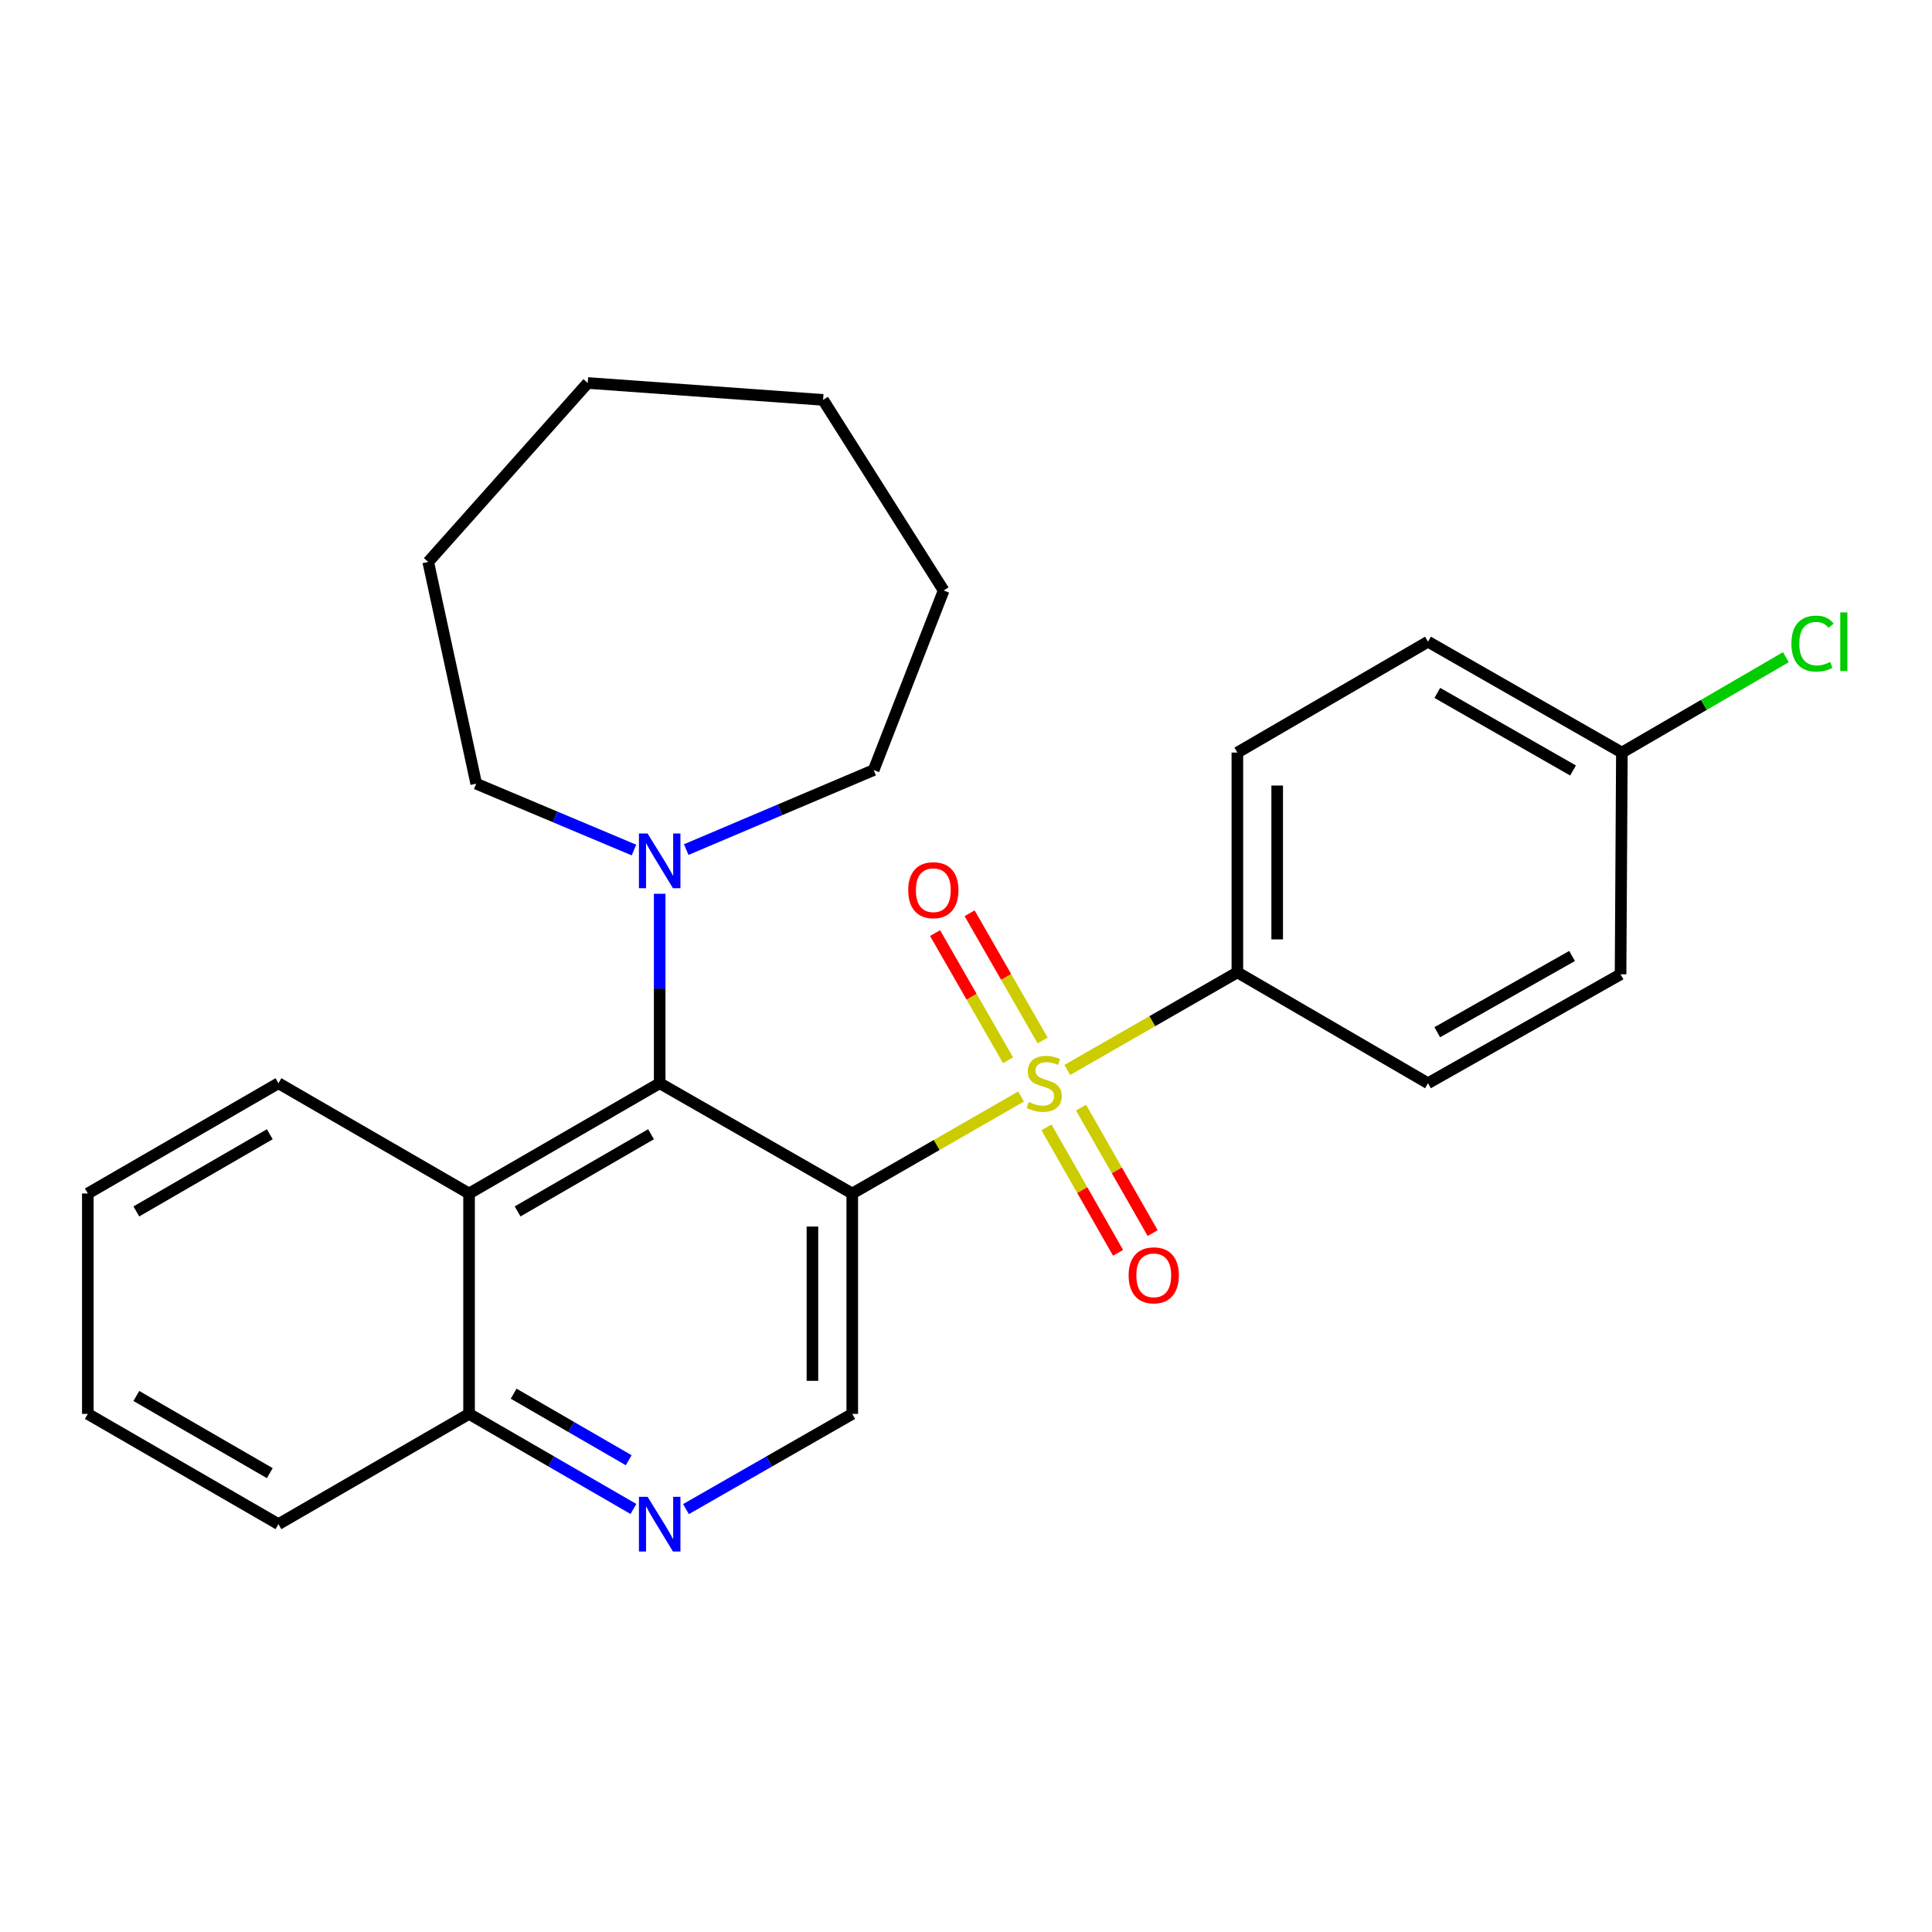 <?xml version='1.0' encoding='iso-8859-1'?>
<svg version='1.1' baseProfile='full'
              xmlns='http://www.w3.org/2000/svg'
                      xmlns:rdkit='http://www.rdkit.org/xml'
                      xmlns:xlink='http://www.w3.org/1999/xlink'
                  xml:space='preserve'
width='1000px' height='1000px' viewBox='0 0 1000 1000'>
<!-- END OF HEADER -->
<rect style='opacity:1.0;fill:#FFFFFF;stroke:none' width='1000' height='1000' x='0' y='0'> </rect>
<path class='bond-0' d='M 528.521,567.538 L 484.823,592.646' style='fill:none;fill-rule:evenodd;stroke:#CCCC00;stroke-width:6px;stroke-linecap:butt;stroke-linejoin:miter;stroke-opacity:1' />
<path class='bond-0' d='M 484.823,592.646 L 441.124,617.754' style='fill:none;fill-rule:evenodd;stroke:#000000;stroke-width:6px;stroke-linecap:butt;stroke-linejoin:miter;stroke-opacity:1' />
<path class='bond-6' d='M 552.428,553.809 L 596.444,528.548' style='fill:none;fill-rule:evenodd;stroke:#CCCC00;stroke-width:6px;stroke-linecap:butt;stroke-linejoin:miter;stroke-opacity:1' />
<path class='bond-6' d='M 596.444,528.548 L 640.459,503.287' style='fill:none;fill-rule:evenodd;stroke:#000000;stroke-width:6px;stroke-linecap:butt;stroke-linejoin:miter;stroke-opacity:1' />
<path class='bond-7' d='M 539.648,538.544 L 520.759,505.624' style='fill:none;fill-rule:evenodd;stroke:#CCCC00;stroke-width:6px;stroke-linecap:butt;stroke-linejoin:miter;stroke-opacity:1' />
<path class='bond-7' d='M 520.759,505.624 L 501.869,472.704' style='fill:none;fill-rule:evenodd;stroke:#FF0000;stroke-width:6px;stroke-linecap:butt;stroke-linejoin:miter;stroke-opacity:1' />
<path class='bond-7' d='M 521.772,548.801 L 502.882,515.882' style='fill:none;fill-rule:evenodd;stroke:#CCCC00;stroke-width:6px;stroke-linecap:butt;stroke-linejoin:miter;stroke-opacity:1' />
<path class='bond-7' d='M 502.882,515.882 L 483.993,482.962' style='fill:none;fill-rule:evenodd;stroke:#FF0000;stroke-width:6px;stroke-linecap:butt;stroke-linejoin:miter;stroke-opacity:1' />
<path class='bond-8' d='M 541.642,583.523 L 560.178,615.995' style='fill:none;fill-rule:evenodd;stroke:#CCCC00;stroke-width:6px;stroke-linecap:butt;stroke-linejoin:miter;stroke-opacity:1' />
<path class='bond-8' d='M 560.178,615.995 L 578.713,648.467' style='fill:none;fill-rule:evenodd;stroke:#FF0000;stroke-width:6px;stroke-linecap:butt;stroke-linejoin:miter;stroke-opacity:1' />
<path class='bond-8' d='M 559.542,573.306 L 578.077,605.778' style='fill:none;fill-rule:evenodd;stroke:#CCCC00;stroke-width:6px;stroke-linecap:butt;stroke-linejoin:miter;stroke-opacity:1' />
<path class='bond-8' d='M 578.077,605.778 L 596.612,638.249' style='fill:none;fill-rule:evenodd;stroke:#FF0000;stroke-width:6px;stroke-linecap:butt;stroke-linejoin:miter;stroke-opacity:1' />
<path class='bond-1' d='M 441.124,617.754 L 341.451,560.675' style='fill:none;fill-rule:evenodd;stroke:#000000;stroke-width:6px;stroke-linecap:butt;stroke-linejoin:miter;stroke-opacity:1' />
<path class='bond-4' d='M 441.124,617.754 L 441.124,731.831' style='fill:none;fill-rule:evenodd;stroke:#000000;stroke-width:6px;stroke-linecap:butt;stroke-linejoin:miter;stroke-opacity:1' />
<path class='bond-4' d='M 420.514,634.865 L 420.514,714.719' style='fill:none;fill-rule:evenodd;stroke:#000000;stroke-width:6px;stroke-linecap:butt;stroke-linejoin:miter;stroke-opacity:1' />
<path class='bond-2' d='M 341.451,560.675 L 242.786,617.754' style='fill:none;fill-rule:evenodd;stroke:#000000;stroke-width:6px;stroke-linecap:butt;stroke-linejoin:miter;stroke-opacity:1' />
<path class='bond-2' d='M 336.972,587.077 L 267.906,627.032' style='fill:none;fill-rule:evenodd;stroke:#000000;stroke-width:6px;stroke-linecap:butt;stroke-linejoin:miter;stroke-opacity:1' />
<path class='bond-3' d='M 341.451,560.675 L 341.451,511.645' style='fill:none;fill-rule:evenodd;stroke:#000000;stroke-width:6px;stroke-linecap:butt;stroke-linejoin:miter;stroke-opacity:1' />
<path class='bond-3' d='M 341.451,511.645 L 341.451,462.616' style='fill:none;fill-rule:evenodd;stroke:#0000FF;stroke-width:6px;stroke-linecap:butt;stroke-linejoin:miter;stroke-opacity:1' />
<path class='bond-18' d='M 242.786,617.754 L 144.12,560.675' style='fill:none;fill-rule:evenodd;stroke:#000000;stroke-width:6px;stroke-linecap:butt;stroke-linejoin:miter;stroke-opacity:1' />
<path class='bond-27' d='M 242.786,617.754 L 242.786,731.831' style='fill:none;fill-rule:evenodd;stroke:#000000;stroke-width:6px;stroke-linecap:butt;stroke-linejoin:miter;stroke-opacity:1' />
<path class='bond-16' d='M 355.199,439.745 L 403.704,419.166' style='fill:none;fill-rule:evenodd;stroke:#0000FF;stroke-width:6px;stroke-linecap:butt;stroke-linejoin:miter;stroke-opacity:1' />
<path class='bond-16' d='M 403.704,419.166 L 452.208,398.587' style='fill:none;fill-rule:evenodd;stroke:#000000;stroke-width:6px;stroke-linecap:butt;stroke-linejoin:miter;stroke-opacity:1' />
<path class='bond-17' d='M 328.136,439.978 L 287.316,422.809' style='fill:none;fill-rule:evenodd;stroke:#0000FF;stroke-width:6px;stroke-linecap:butt;stroke-linejoin:miter;stroke-opacity:1' />
<path class='bond-17' d='M 287.316,422.809 L 246.496,405.64' style='fill:none;fill-rule:evenodd;stroke:#000000;stroke-width:6px;stroke-linecap:butt;stroke-linejoin:miter;stroke-opacity:1' />
<path class='bond-5' d='M 441.124,731.831 L 398.094,756.468' style='fill:none;fill-rule:evenodd;stroke:#000000;stroke-width:6px;stroke-linecap:butt;stroke-linejoin:miter;stroke-opacity:1' />
<path class='bond-5' d='M 398.094,756.468 L 355.063,781.105' style='fill:none;fill-rule:evenodd;stroke:#0000FF;stroke-width:6px;stroke-linecap:butt;stroke-linejoin:miter;stroke-opacity:1' />
<path class='bond-9' d='M 327.862,781.038 L 285.324,756.435' style='fill:none;fill-rule:evenodd;stroke:#0000FF;stroke-width:6px;stroke-linecap:butt;stroke-linejoin:miter;stroke-opacity:1' />
<path class='bond-9' d='M 285.324,756.435 L 242.786,731.831' style='fill:none;fill-rule:evenodd;stroke:#000000;stroke-width:6px;stroke-linecap:butt;stroke-linejoin:miter;stroke-opacity:1' />
<path class='bond-9' d='M 325.419,755.816 L 295.643,738.594' style='fill:none;fill-rule:evenodd;stroke:#0000FF;stroke-width:6px;stroke-linecap:butt;stroke-linejoin:miter;stroke-opacity:1' />
<path class='bond-9' d='M 295.643,738.594 L 265.866,721.371' style='fill:none;fill-rule:evenodd;stroke:#000000;stroke-width:6px;stroke-linecap:butt;stroke-linejoin:miter;stroke-opacity:1' />
<path class='bond-10' d='M 640.459,503.287 L 640.459,389.53' style='fill:none;fill-rule:evenodd;stroke:#000000;stroke-width:6px;stroke-linecap:butt;stroke-linejoin:miter;stroke-opacity:1' />
<path class='bond-10' d='M 661.07,486.223 L 661.07,406.594' style='fill:none;fill-rule:evenodd;stroke:#000000;stroke-width:6px;stroke-linecap:butt;stroke-linejoin:miter;stroke-opacity:1' />
<path class='bond-11' d='M 640.459,503.287 L 739.125,560.675' style='fill:none;fill-rule:evenodd;stroke:#000000;stroke-width:6px;stroke-linecap:butt;stroke-linejoin:miter;stroke-opacity:1' />
<path class='bond-19' d='M 242.786,731.831 L 144.12,788.898' style='fill:none;fill-rule:evenodd;stroke:#000000;stroke-width:6px;stroke-linecap:butt;stroke-linejoin:miter;stroke-opacity:1' />
<path class='bond-13' d='M 640.459,389.53 L 739.125,332.142' style='fill:none;fill-rule:evenodd;stroke:#000000;stroke-width:6px;stroke-linecap:butt;stroke-linejoin:miter;stroke-opacity:1' />
<path class='bond-14' d='M 739.125,560.675 L 838.798,504.294' style='fill:none;fill-rule:evenodd;stroke:#000000;stroke-width:6px;stroke-linecap:butt;stroke-linejoin:miter;stroke-opacity:1' />
<path class='bond-14' d='M 743.929,534.279 L 813.7,494.812' style='fill:none;fill-rule:evenodd;stroke:#000000;stroke-width:6px;stroke-linecap:butt;stroke-linejoin:miter;stroke-opacity:1' />
<path class='bond-12' d='M 839.485,389.53 L 838.798,504.294' style='fill:none;fill-rule:evenodd;stroke:#000000;stroke-width:6px;stroke-linecap:butt;stroke-linejoin:miter;stroke-opacity:1' />
<path class='bond-15' d='M 839.485,389.53 L 881.931,364.842' style='fill:none;fill-rule:evenodd;stroke:#000000;stroke-width:6px;stroke-linecap:butt;stroke-linejoin:miter;stroke-opacity:1' />
<path class='bond-15' d='M 881.931,364.842 L 924.377,340.153' style='fill:none;fill-rule:evenodd;stroke:#00CC00;stroke-width:6px;stroke-linecap:butt;stroke-linejoin:miter;stroke-opacity:1' />
<path class='bond-26' d='M 839.485,389.53 L 739.125,332.142' style='fill:none;fill-rule:evenodd;stroke:#000000;stroke-width:6px;stroke-linecap:butt;stroke-linejoin:miter;stroke-opacity:1' />
<path class='bond-26' d='M 814.2,398.813 L 743.948,358.642' style='fill:none;fill-rule:evenodd;stroke:#000000;stroke-width:6px;stroke-linecap:butt;stroke-linejoin:miter;stroke-opacity:1' />
<path class='bond-21' d='M 452.208,398.587 L 488.436,305.635' style='fill:none;fill-rule:evenodd;stroke:#000000;stroke-width:6px;stroke-linecap:butt;stroke-linejoin:miter;stroke-opacity:1' />
<path class='bond-20' d='M 246.496,405.64 L 221.649,290.864' style='fill:none;fill-rule:evenodd;stroke:#000000;stroke-width:6px;stroke-linecap:butt;stroke-linejoin:miter;stroke-opacity:1' />
<path class='bond-22' d='M 144.12,560.675 L 45.455,617.754' style='fill:none;fill-rule:evenodd;stroke:#000000;stroke-width:6px;stroke-linecap:butt;stroke-linejoin:miter;stroke-opacity:1' />
<path class='bond-22' d='M 139.641,587.077 L 70.575,627.032' style='fill:none;fill-rule:evenodd;stroke:#000000;stroke-width:6px;stroke-linecap:butt;stroke-linejoin:miter;stroke-opacity:1' />
<path class='bond-23' d='M 144.12,788.898 L 45.455,731.831' style='fill:none;fill-rule:evenodd;stroke:#000000;stroke-width:6px;stroke-linecap:butt;stroke-linejoin:miter;stroke-opacity:1' />
<path class='bond-23' d='M 139.639,762.497 L 70.573,722.55' style='fill:none;fill-rule:evenodd;stroke:#000000;stroke-width:6px;stroke-linecap:butt;stroke-linejoin:miter;stroke-opacity:1' />
<path class='bond-25' d='M 221.649,290.864 L 304.216,198.233' style='fill:none;fill-rule:evenodd;stroke:#000000;stroke-width:6px;stroke-linecap:butt;stroke-linejoin:miter;stroke-opacity:1' />
<path class='bond-24' d='M 488.436,305.635 L 426.022,206.981' style='fill:none;fill-rule:evenodd;stroke:#000000;stroke-width:6px;stroke-linecap:butt;stroke-linejoin:miter;stroke-opacity:1' />
<path class='bond-28' d='M 45.455,617.754 L 45.455,731.831' style='fill:none;fill-rule:evenodd;stroke:#000000;stroke-width:6px;stroke-linecap:butt;stroke-linejoin:miter;stroke-opacity:1' />
<path class='bond-29' d='M 426.022,206.981 L 304.216,198.233' style='fill:none;fill-rule:evenodd;stroke:#000000;stroke-width:6px;stroke-linecap:butt;stroke-linejoin:miter;stroke-opacity:1' />
<path  class='atom-0' d='M 532.466 570.395
Q 532.786 570.515, 534.106 571.075
Q 535.426 571.635, 536.866 571.995
Q 538.346 572.315, 539.786 572.315
Q 542.466 572.315, 544.026 571.035
Q 545.586 569.715, 545.586 567.435
Q 545.586 565.875, 544.786 564.915
Q 544.026 563.955, 542.826 563.435
Q 541.626 562.915, 539.626 562.315
Q 537.106 561.555, 535.586 560.835
Q 534.106 560.115, 533.026 558.595
Q 531.986 557.075, 531.986 554.515
Q 531.986 550.955, 534.386 548.755
Q 536.826 546.555, 541.626 546.555
Q 544.906 546.555, 548.626 548.115
L 547.706 551.195
Q 544.306 549.795, 541.746 549.795
Q 538.986 549.795, 537.466 550.955
Q 535.946 552.075, 535.986 554.035
Q 535.986 555.555, 536.746 556.475
Q 537.546 557.395, 538.666 557.915
Q 539.826 558.435, 541.746 559.035
Q 544.306 559.835, 545.826 560.635
Q 547.346 561.435, 548.426 563.075
Q 549.546 564.675, 549.546 567.435
Q 549.546 571.355, 546.906 573.475
Q 544.306 575.555, 539.946 575.555
Q 537.426 575.555, 535.506 574.995
Q 533.626 574.475, 531.386 573.555
L 532.466 570.395
' fill='#CCCC00'/>
<path  class='atom-4' d='M 335.191 431.418
L 344.471 446.418
Q 345.391 447.898, 346.871 450.578
Q 348.351 453.258, 348.431 453.418
L 348.431 431.418
L 352.191 431.418
L 352.191 459.738
L 348.311 459.738
L 338.351 443.338
Q 337.191 441.418, 335.951 439.218
Q 334.751 437.018, 334.391 436.338
L 334.391 459.738
L 330.711 459.738
L 330.711 431.418
L 335.191 431.418
' fill='#0000FF'/>
<path  class='atom-6' d='M 335.191 774.738
L 344.471 789.738
Q 345.391 791.218, 346.871 793.898
Q 348.351 796.578, 348.431 796.738
L 348.431 774.738
L 352.191 774.738
L 352.191 803.058
L 348.311 803.058
L 338.351 786.658
Q 337.191 784.738, 335.951 782.538
Q 334.751 780.338, 334.391 779.658
L 334.391 803.058
L 330.711 803.058
L 330.711 774.738
L 335.191 774.738
' fill='#0000FF'/>
<path  class='atom-8' d='M 470.089 460.761
Q 470.089 453.961, 473.449 450.161
Q 476.809 446.361, 483.089 446.361
Q 489.369 446.361, 492.729 450.161
Q 496.089 453.961, 496.089 460.761
Q 496.089 467.641, 492.689 471.561
Q 489.289 475.441, 483.089 475.441
Q 476.849 475.441, 473.449 471.561
Q 470.089 467.681, 470.089 460.761
M 483.089 472.241
Q 487.409 472.241, 489.729 469.361
Q 492.089 466.441, 492.089 460.761
Q 492.089 455.201, 489.729 452.401
Q 487.409 449.561, 483.089 449.561
Q 478.769 449.561, 476.409 452.361
Q 474.089 455.161, 474.089 460.761
Q 474.089 466.481, 476.409 469.361
Q 478.769 472.241, 483.089 472.241
' fill='#FF0000'/>
<path  class='atom-9' d='M 584.178 660.107
Q 584.178 653.307, 587.538 649.507
Q 590.898 645.707, 597.178 645.707
Q 603.458 645.707, 606.818 649.507
Q 610.178 653.307, 610.178 660.107
Q 610.178 666.987, 606.778 670.907
Q 603.378 674.787, 597.178 674.787
Q 590.938 674.787, 587.538 670.907
Q 584.178 667.027, 584.178 660.107
M 597.178 671.587
Q 601.498 671.587, 603.818 668.707
Q 606.178 665.787, 606.178 660.107
Q 606.178 654.547, 603.818 651.747
Q 601.498 648.907, 597.178 648.907
Q 592.858 648.907, 590.498 651.707
Q 588.178 654.507, 588.178 660.107
Q 588.178 665.827, 590.498 668.707
Q 592.858 671.587, 597.178 671.587
' fill='#FF0000'/>
<path  class='atom-16' d='M 927.231 333.122
Q 927.231 326.082, 930.511 322.402
Q 933.831 318.682, 940.111 318.682
Q 945.951 318.682, 949.071 322.802
L 946.431 324.962
Q 944.151 321.962, 940.111 321.962
Q 935.831 321.962, 933.551 324.842
Q 931.311 327.682, 931.311 333.122
Q 931.311 338.722, 933.631 341.602
Q 935.991 344.482, 940.551 344.482
Q 943.671 344.482, 947.311 342.602
L 948.431 345.602
Q 946.951 346.562, 944.711 347.122
Q 942.471 347.682, 939.991 347.682
Q 933.831 347.682, 930.511 343.922
Q 927.231 340.162, 927.231 333.122
' fill='#00CC00'/>
<path  class='atom-16' d='M 952.511 316.962
L 956.191 316.962
L 956.191 347.322
L 952.511 347.322
L 952.511 316.962
' fill='#00CC00'/>
</svg>
